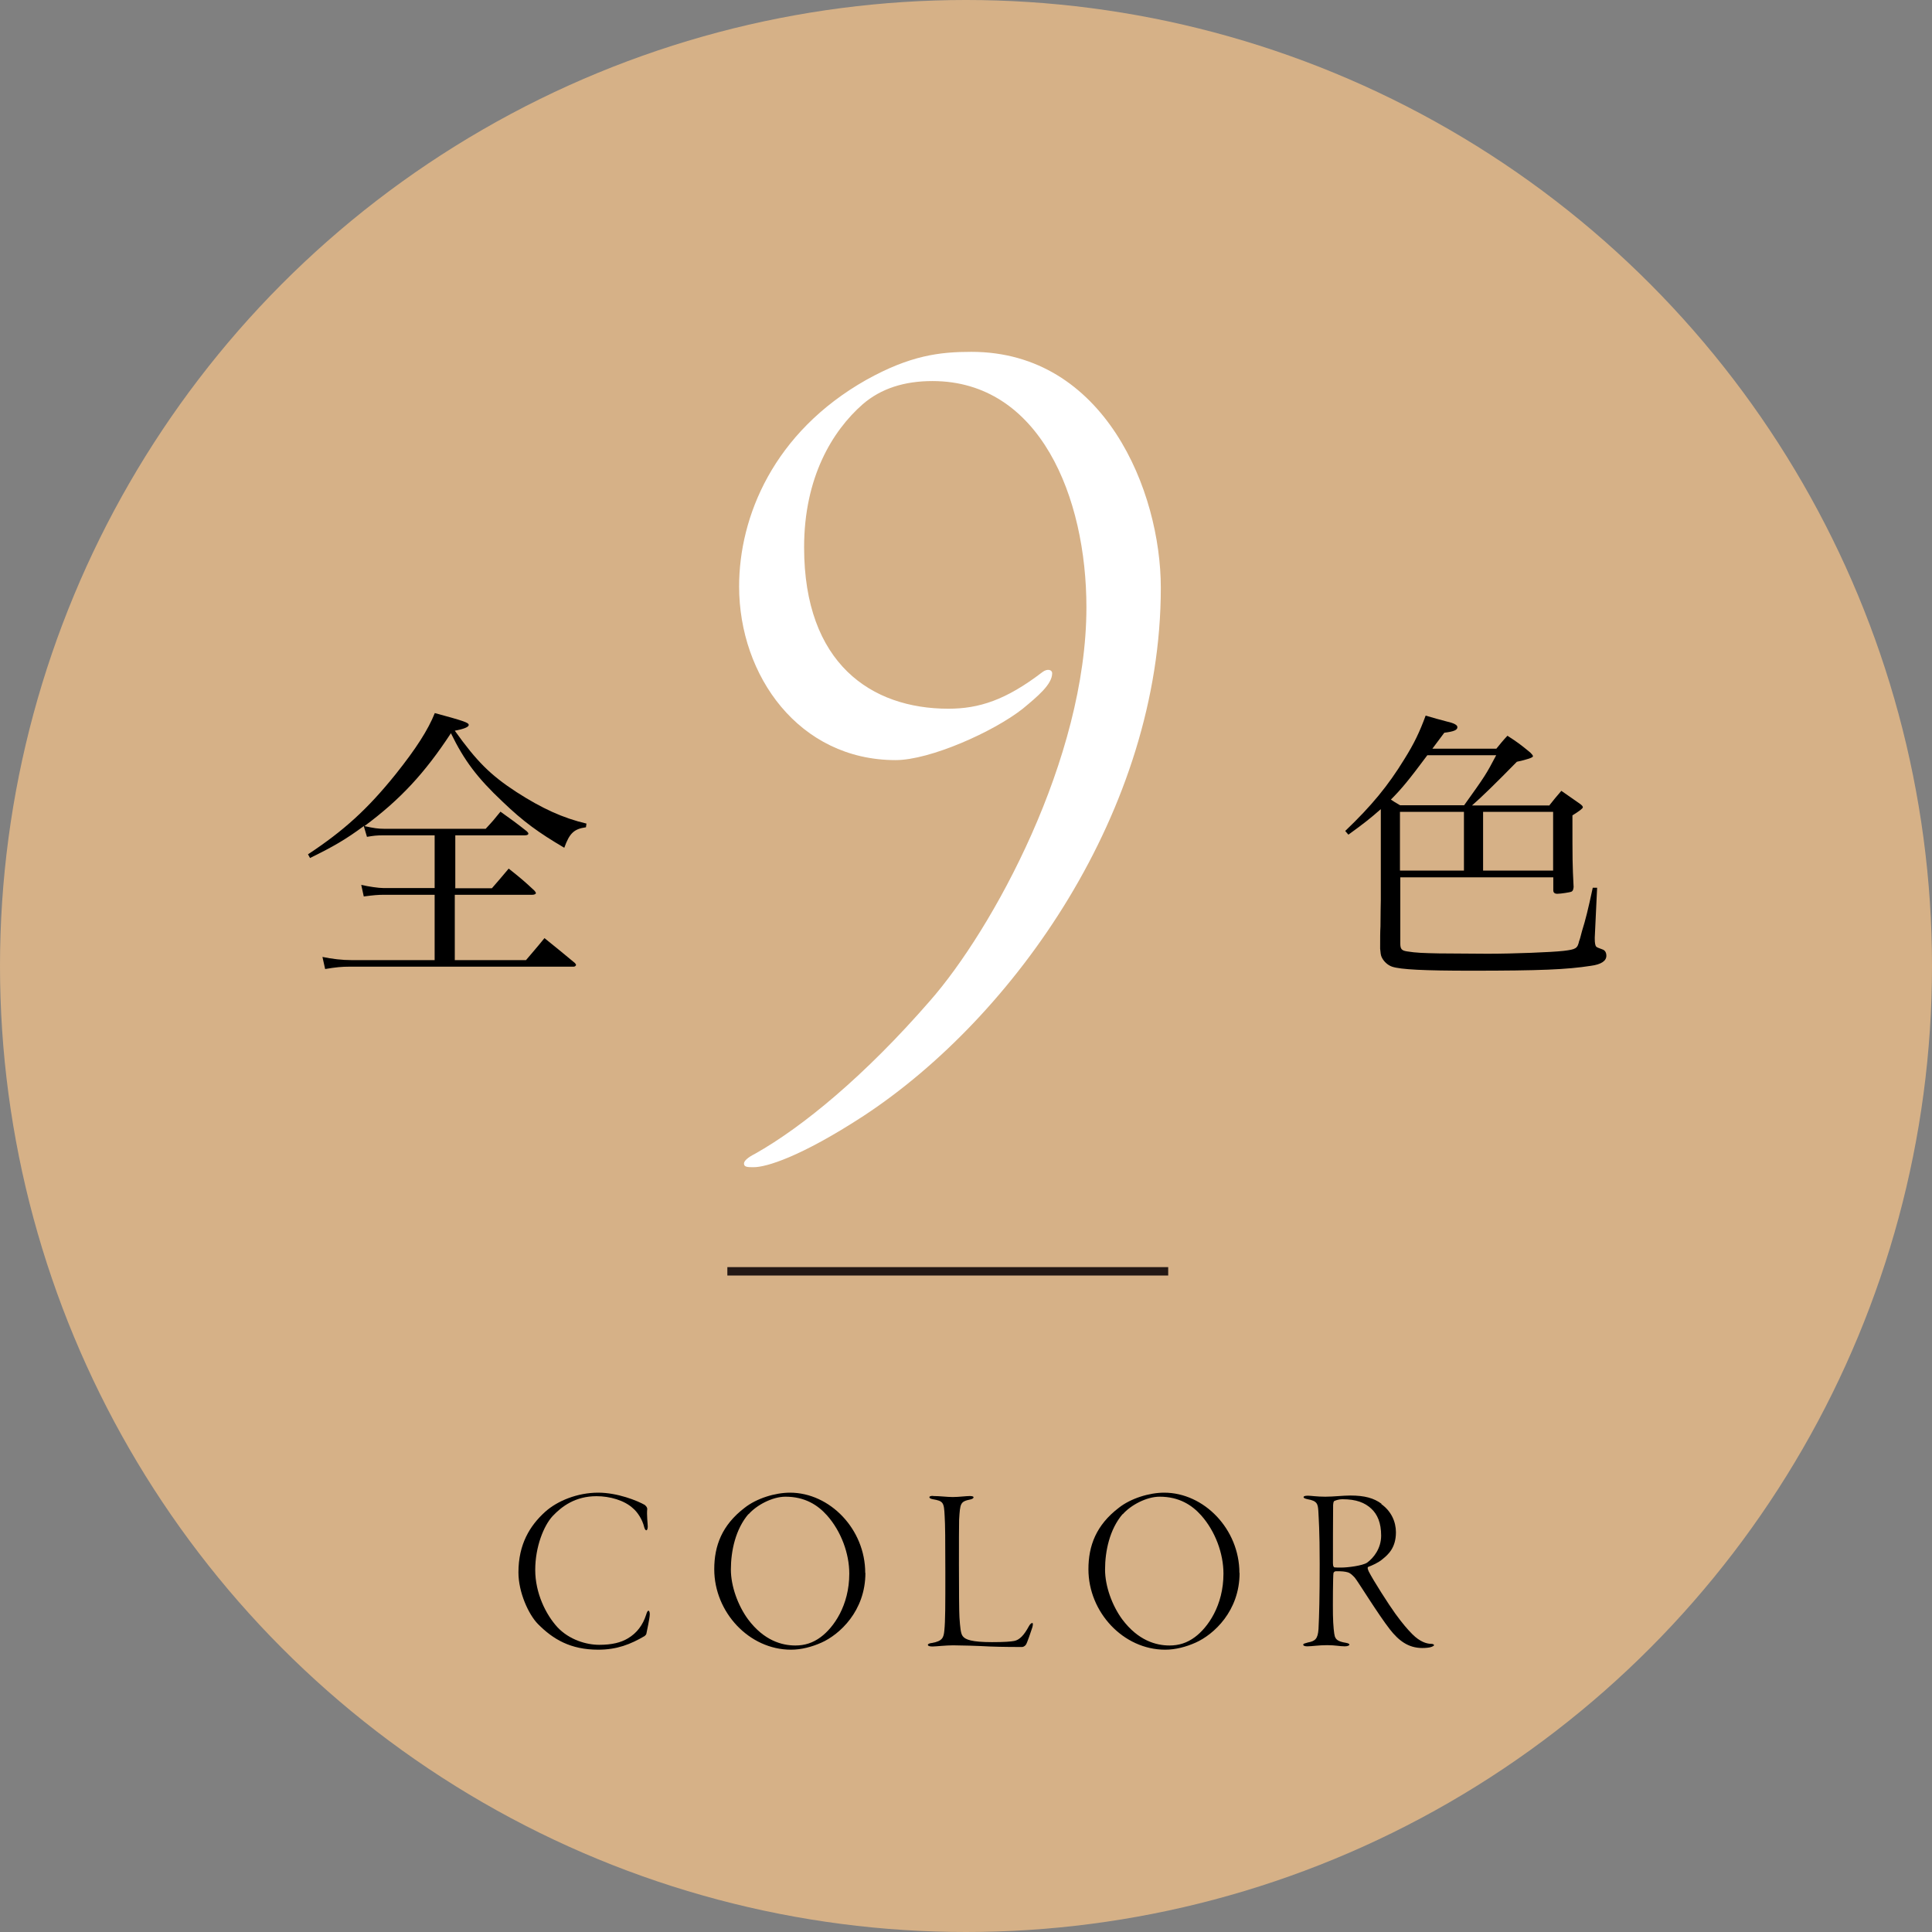 <?xml version="1.0" encoding="UTF-8"?><svg id="_レイヤー_2" xmlns="http://www.w3.org/2000/svg" viewBox="0 0 115.04 115.04"><rect x="0" y="0" width="115.04" height="115.04" fill="#808080" stroke="none"/><defs><style>.cls-1{fill:#d6b187;}.cls-2{fill:#231815;}.cls-3{fill:#fff;}</style></defs><g id="design"><circle class="cls-1" cx="57.52" cy="57.52" r="57.52"/><path d="M27.08,52.89h2.21c.43-.5.57-.65,1-1.17.69.55.9.72,1.53,1.31.05.05.09.12.09.15,0,.05-.09.1-.21.1h-4.62v3.89h4.24c.48-.57.64-.74,1.1-1.31.79.64,1.03.83,1.81,1.48.04.05.07.09.07.1,0,.07-.07.12-.14.12h-13.35c-.46,0-.79.03-1.45.14l-.16-.72c.57.12,1.17.19,1.74.19h4.94v-3.89h-3.03c-.33,0-.59.02-1.19.1l-.15-.69c.43.1,1.03.19,1.34.19h3.03v-3.14h-3.03c-.43,0-.59.02-1,.09l-.19-.64c-1.07.79-1.81,1.22-3.2,1.9l-.12-.22c2.12-1.4,3.53-2.67,5.22-4.77,1.22-1.53,1.93-2.64,2.33-3.64,1.77.48,2.02.57,2.02.71,0,.12-.29.24-.83.34,1.31,1.83,2.12,2.64,3.67,3.65,1.52.98,2.77,1.55,4.17,1.88l-.03.22c-.72.1-.98.36-1.29,1.22-1.53-.9-2.43-1.55-3.67-2.74-1.52-1.43-2.29-2.46-3.08-4.08-1.57,2.39-3.02,3.95-5.15,5.53.55.12.81.16,1.17.16h6.05c.4-.43.52-.57.88-1.02.67.48.9.64,1.57,1.17.07.07.09.1.09.14,0,.07-.09.1-.22.1h-4.13v3.14Z"/><path d="M92.26,47.95q.31-.4.71-.86c.48.33.62.43,1.09.76.14.1.19.16.19.22q0,.1-.62.48c0,2.77,0,2.88.07,4.27-.02.17-.05.24-.14.28-.07.03-.62.12-.83.12-.16,0-.24-.07-.24-.21v-.77h-9.11v3.93c0,.33.07.43.4.48.55.09.98.1,1.91.12l2.88.02c1.58,0,3.83-.09,4.53-.17.74-.09.83-.14.93-.59.02-.03.09-.26.17-.59.21-.67.36-1.27.64-2.58h.26l-.14,2.96v.1c0,.22.03.4.09.45q.04.05.36.16c.16.05.24.19.24.38,0,.31-.31.52-.93.6-1.41.22-3,.29-7.13.29-2.79,0-4.2-.07-4.7-.24-.26-.09-.5-.31-.62-.57-.05-.1-.07-.26-.09-.5,0-.57,0-1.03.02-1.33,0-.83.02-1.4.02-1.57v-5.41c-.65.57-.98.83-1.93,1.52l-.19-.22c1.57-1.5,2.55-2.69,3.53-4.29.57-.91.9-1.6,1.26-2.58q.52.16,1.55.43c.22.07.34.16.34.26,0,.17-.21.26-.78.33l-.71.95h3.81c.28-.34.36-.45.66-.77.62.4.79.53,1.36,1,.1.1.16.17.16.22q0,.12-.96.33-1.86,1.9-2.67,2.6h4.63ZM84.99,44.97c-1.08,1.45-1.53,2-2.17,2.64.14.1.24.16.55.34h3.81c1.26-1.76,1.31-1.84,1.91-2.98h-4.1ZM87.17,51.84v-3.5h-3.81v3.5h3.81ZM92.48,48.34h-4.17v3.5h4.17v-3.5Z"/><path class="cls-3" d="M69.12,35c0,13.25-8.73,25.55-17.69,31.44-3.79,2.47-5.82,3.06-6.55,3.06-.36,0-.58,0-.58-.22,0-.15.22-.36.66-.58,2.84-1.6,6.55-4.66,10.41-9.1,3.71-4.22,9.32-14.41,9.32-23.44,0-6.55-2.77-13.47-9.17-13.47-1.67,0-3.06.44-4.15,1.38-1.82,1.6-3.49,4.37-3.49,8.52,0,6.92,4,9.61,8.59,9.61,1.82,0,3.42-.51,5.6-2.18.29-.22.58-.15.58.07,0,.66-.87,1.38-1.75,2.11-1.75,1.38-5.53,3.06-7.57,3.06-5.75,0-9.32-5.02-9.32-10.34,0-4.15,2.04-9.17,7.57-12.3,2.62-1.46,4.37-1.67,6.26-1.67,7.93,0,11.28,8.3,11.28,14.05Z"/><path d="M38.41,89.63c.08.06.13.15.13.22-.04.34.03.9.03,1.05,0,.13-.04.22-.08.22-.06,0-.1-.08-.13-.18-.11-.48-.42-.92-.66-1.12-.52-.49-1.4-.73-2.18-.73-1.26,0-2.06.6-2.61,1.18-.53.57-1.04,1.83-1.04,3.21s.63,2.66,1.33,3.42c.7.74,1.71,1.04,2.48,1.04s1.3-.14,1.7-.38c.55-.32.9-.81,1.09-1.4.06-.2.1-.25.14-.25.06,0,.08.11.08.21,0,.24-.17.98-.2,1.15-.01.06-.06.11-.11.15-.84.49-1.64.81-2.76.81-1.65,0-2.69-.62-3.59-1.53-.56-.57-1.16-1.89-1.16-3.07,0-1.69.69-2.79,1.58-3.6.73-.66,1.93-1.15,3.17-1.15,1.15,0,2.34.48,2.79.74Z"/><path d="M51.53,93.66c0,2.27-1.54,3.67-2.62,4.15-.56.25-1.19.42-1.81.42-2.49,0-4.57-2.23-4.57-4.79,0-1.4.46-2.63,1.81-3.66.71-.56,1.81-.9,2.7-.9,2.37,0,4.48,2.17,4.48,4.78ZM44.57,90.15c-.78.91-1.05,2.21-1.05,3.31,0,.99.42,2.14,1.02,2.96.95,1.27,2.02,1.56,2.82,1.56.55,0,1.04-.15,1.51-.5.77-.57,1.7-1.88,1.7-3.78,0-1.19-.48-2.51-1.32-3.46-.55-.62-1.32-1.12-2.48-1.12-.78,0-1.72.5-2.2,1.05Z"/><path d="M55.55,89.08c.42,0,.84.06,1.18.06.36,0,.79-.06,1.02-.06.17,0,.22.04.22.07,0,.06-.06.1-.17.13-.62.13-.63.21-.69,1.22-.01.24-.01,1.44-.01,2.72,0,1.37.01,2.82.03,3.08.04.57.07.98.2,1.13.15.2.53.35,1.74.35.74,0,1.11-.03,1.32-.07.32-.06.59-.35.87-.87.07-.13.15-.2.21-.2s.03.2-.03.35c-.04.13-.28.84-.35.94-.08.11-.18.14-.24.14-.14,0-1.23,0-1.92-.03-.71-.04-1.76-.07-2.18-.07s-1.04.07-1.22.07c-.17,0-.28-.03-.28-.1,0-.06.13-.1.24-.11.63-.11.7-.32.74-.74.06-.57.06-1.5.06-3.45s-.01-2.9-.04-3.35c-.04-.83-.07-.91-.71-1.02-.15-.03-.2-.07-.2-.13,0-.03.07-.07.22-.07Z"/><path d="M73.81,93.66c0,2.27-1.54,3.67-2.62,4.15-.56.25-1.19.42-1.81.42-2.49,0-4.57-2.23-4.57-4.79,0-1.4.46-2.63,1.81-3.66.71-.56,1.81-.9,2.7-.9,2.37,0,4.48,2.17,4.48,4.78ZM66.85,90.15c-.78.91-1.05,2.21-1.05,3.31,0,.99.42,2.14,1.02,2.96.95,1.27,2.02,1.56,2.82,1.56.55,0,1.04-.15,1.51-.5.77-.57,1.7-1.88,1.7-3.78,0-1.19-.48-2.51-1.32-3.46-.55-.62-1.32-1.12-2.48-1.12-.78,0-1.72.5-2.2,1.05Z"/><path d="M82.25,89.56c.6.43.87,1.06.87,1.68,0,.94-.48,1.34-.8,1.6-.24.21-.63.38-.85.46-.06.03-.03.13.03.27.28.55,1.19,1.97,1.58,2.51.43.59.73.94,1.02,1.23.45.45.85.57,1.11.57.11,0,.18.04.18.08,0,.03-.06.07-.17.11s-.34.06-.53.06c-.85,0-1.42-.46-1.93-1.11-.71-.91-1.89-2.84-2.09-3.08-.14-.15-.27-.28-.43-.32-.14-.04-.34-.07-.7-.06-.07,0-.13.06-.14.11-.03.14-.04,1.93-.03,2.49.01.64.07,1.15.11,1.27.06.17.15.31.66.39.15.03.21.06.21.11s-.11.1-.28.1c-.29,0-.56-.07-1.04-.07-.52,0-.92.07-1.19.07-.14,0-.24-.03-.24-.1,0-.06.1-.08.28-.13.43-.08.59-.21.63-.8.04-.8.07-1.85.07-3.88s-.06-2.7-.08-3.15c-.03-.41-.06-.6-.64-.7-.13-.03-.24-.06-.24-.13,0-.04.07-.08.25-.08.2,0,.53.06,1.04.06s1.04-.07,1.5-.07c.84,0,1.39.15,1.85.49ZM79.46,89.37s-.07.01-.08.24c-.01.28-.01,3.25-.01,3.47,0,.21.06.25.1.25.08.01.27.01.38.01.41,0,1.27-.11,1.55-.29.39-.28.84-.85.84-1.61s-.22-1.27-.59-1.61c-.38-.35-.88-.56-1.72-.56-.18,0-.39.06-.46.1Z"/><rect class="cls-2" x="43.31" y="75.45" width="26.25" height=".5"/></g></svg>